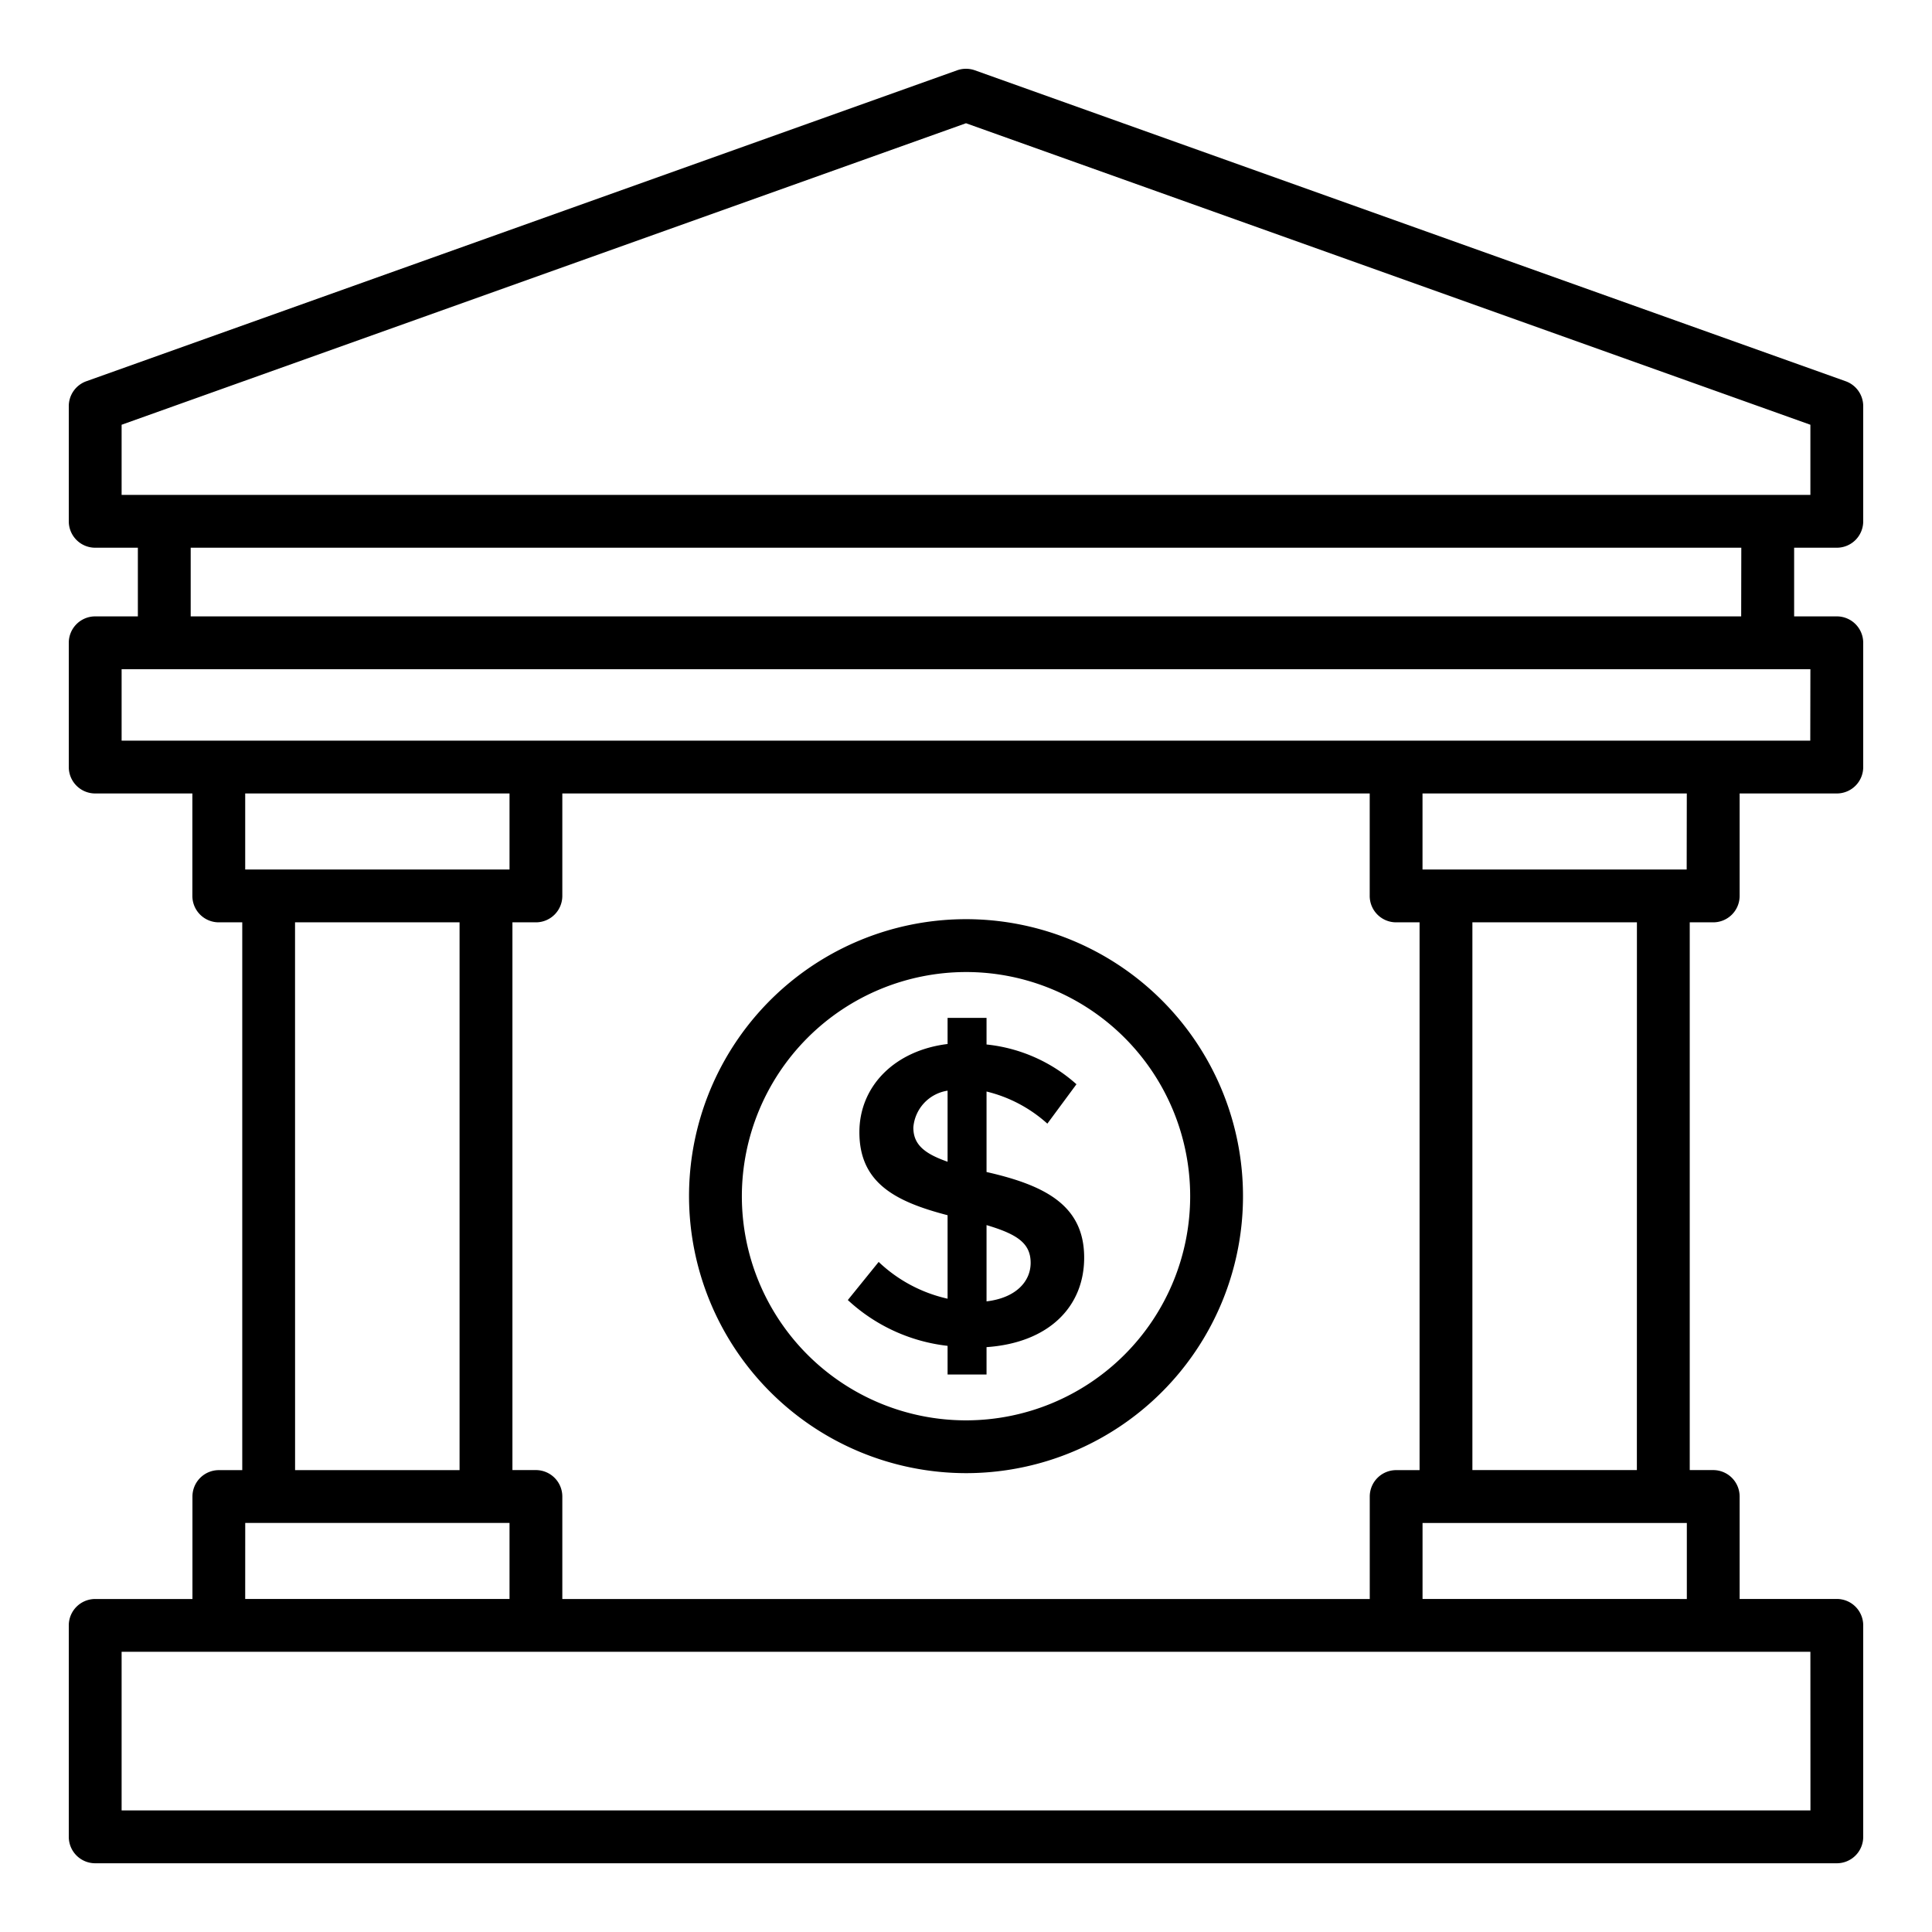 <svg xmlns="http://www.w3.org/2000/svg" version="1.1" xmlns:xlink="http://www.w3.org/1999/xlink" width="512" height="512" x="0" y="0" viewBox="0 0 128 128" style="enable-background:new 0 0 512 512" xml:space="preserve"><g><path d="m58.214 83.606-2.043 2.525a11.629 11.629 0 0 0 6.609 3.035v1.9h2.581v-1.815c4.114-.284 6.468-2.666 6.468-5.929 0-3.46-2.581-4.793-6.468-5.673v-5.333a9.277 9.277 0 0 1 4.029 2.128l1.928-2.61a10.555 10.555 0 0 0-5.957-2.634v-1.762H62.78v1.73c-3.489.425-5.843 2.78-5.843 5.843 0 3.347 2.354 4.595 5.843 5.5v5.531a9.693 9.693 0 0 1-4.566-2.436Zm7.147-2.44c2.015.6 2.922 1.192 2.922 2.5 0 1.248-.992 2.326-2.922 2.553Zm-4.85-6.466a2.678 2.678 0 0 1 2.269-2.44v4.708c-1.531-.538-2.269-1.134-2.269-2.268Z" fill="#000000" opacity="1" data-original="#000000"></path><path d="M64 97.6a18.351 18.351 0 1 0-18.35-18.348A18.373 18.373 0 0 0 64 97.6Zm0-33.2a14.851 14.851 0 1 1-14.85 14.852A14.869 14.869 0 0 1 64 64.4Z" fill="#000000" opacity="1" data-original="#000000"></path><path d="M121.693 36.288a1.749 1.749 0 0 0 1.75-1.75v-7.631a1.751 1.751 0 0 0-1.161-1.648L64.588 4.658a1.758 1.758 0 0 0-1.176 0L5.719 25.259a1.751 1.751 0 0 0-1.162 1.648v7.631a1.75 1.75 0 0 0 1.75 1.75h2.827v4.549H6.307a1.75 1.75 0 0 0-1.75 1.75v8.232a1.75 1.75 0 0 0 1.75 1.75h6.438v6.788a1.75 1.75 0 0 0 1.75 1.75h1.555V97.4H14.5a1.751 1.751 0 0 0-1.75 1.75v6.788H6.307a1.75 1.75 0 0 0-1.75 1.75v14.008a1.75 1.75 0 0 0 1.75 1.75h115.386a1.749 1.749 0 0 0 1.75-1.75v-14.011a1.749 1.749 0 0 0-1.75-1.75h-6.438v-6.788a1.75 1.75 0 0 0-1.75-1.75h-1.555v-36.29h1.555a1.749 1.749 0 0 0 1.75-1.75v-6.788h6.438a1.749 1.749 0 0 0 1.75-1.75v-8.232a1.749 1.749 0 0 0-1.75-1.75h-2.827v-4.549ZM8.057 28.141 64 8.165l55.943 19.976v4.647H8.057Zm25.7 24.428v5.038H16.245v-5.038Zm56.99 0v6.788a1.749 1.749 0 0 0 1.75 1.75h1.553V97.4H92.5a1.75 1.75 0 0 0-1.75 1.75v6.788H37.255v-6.791a1.751 1.751 0 0 0-1.75-1.75H33.95v-36.29h1.555a1.75 1.75 0 0 0 1.75-1.75v-6.788Zm-71.2 8.538h10.9V97.4H19.55Zm-3.3 39.79h17.51v5.038H16.245Zm103.7 19.046H8.057v-10.508h111.886Zm-25.7-14.008V100.9h17.51v5.038Zm14.2-8.538H97.55v-36.29h10.9Zm3.3-39.79H94.245v-5.038h17.51Zm8.188-8.538H8.057v-4.732h111.886Zm-4.577-8.232H12.634v-4.549h102.732Z" fill="#000000" opacity="1" data-original="#000000"></path></g></svg>
